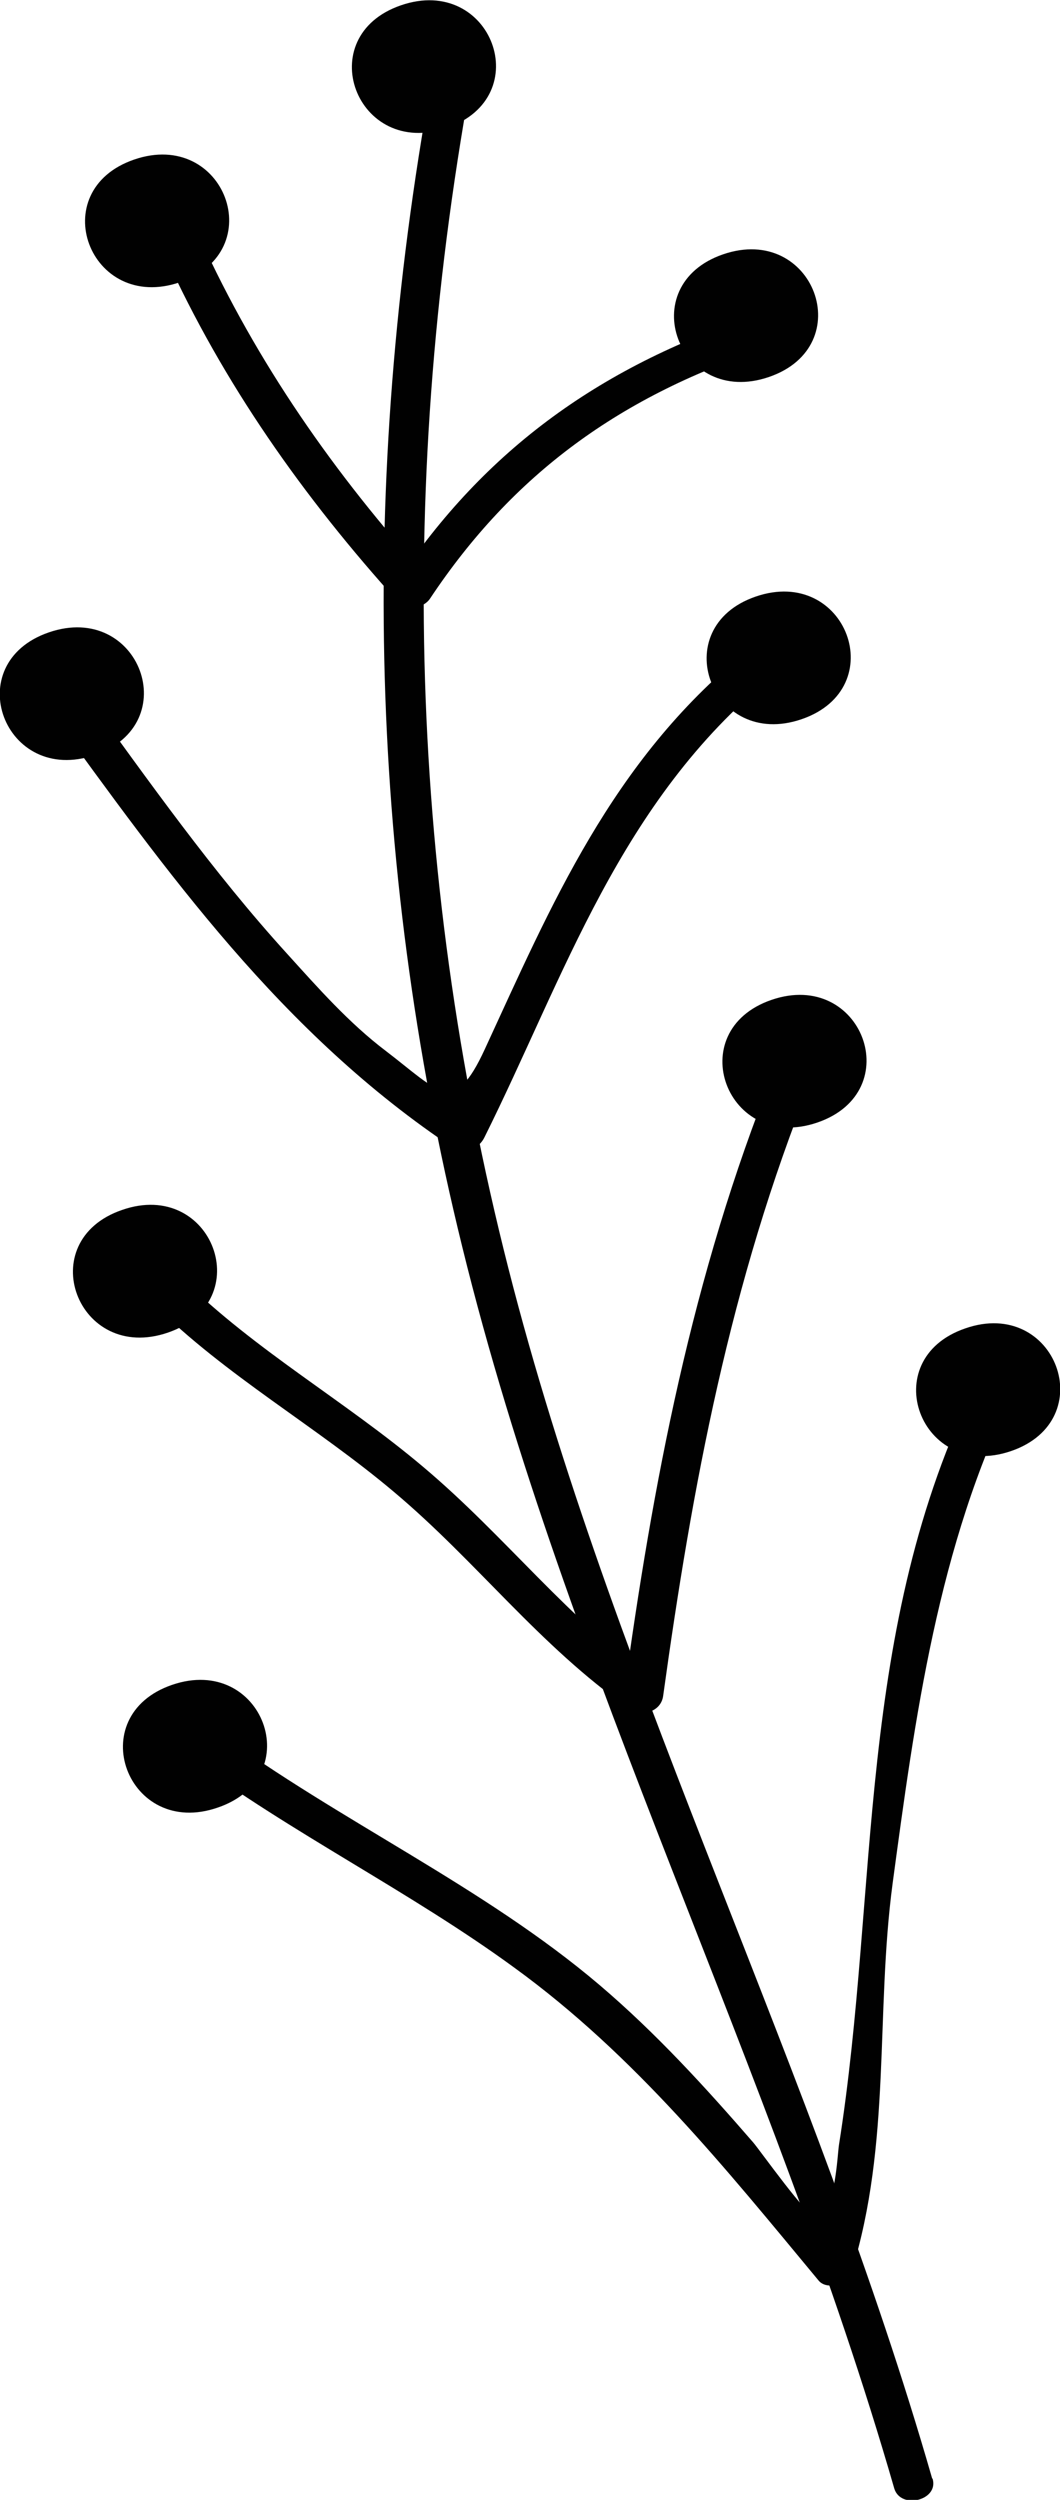 <?xml version="1.0" encoding="UTF-8"?><svg id="Laag_1" xmlns="http://www.w3.org/2000/svg" viewBox="0 0 20.14 47.48"><path d="M17.71,47.07c-2.21-7.69-5.93-14.88-7.96-22.63-2-7.64-2.22-15.35-.74-23.24.08-.43-.67-.42-.75,0-1.43,7.62-1.3,15.07.52,22.47,1.99,8.11,5.9,15.58,8.21,23.59.12.41.85.23.73-.18" fill="#010101"/><path d="M3.57,33.36c1.97,1.46,4.23,2.57,6.2,4.01,2.3,1.67,4.02,3.82,5.78,5.94.16.2.56.07.63-.16.76-2.45.45-4.9.78-7.38.42-3.11.86-6.43,2.31-9.35.2-.4-.51-.56-.71-.17-2.32,4.68-1.85,9.63-2.62,14.49-.03.19-.07,1.32-.43,1.38-.15.02-1.07-1.28-1.2-1.43-.91-1.05-1.85-2.08-2.92-2.99-2.2-1.87-4.94-3.11-7.28-4.83-.36-.26-.91.22-.55.48" fill="#010101"/><path d="M2.92,24.77c1.37,1.36,3.09,2.32,4.57,3.57,1.57,1.32,2.75,2.91,4.46,4.11.25.17.61.06.65-.24.55-3.97,1.27-7.86,2.81-11.68.17-.41-.55-.58-.71-.17-1.56,3.88-2.3,7.83-2.85,11.85.22-.08.43-.16.65-.24-1.71-1.21-2.89-2.79-4.46-4.11-1.48-1.25-3.19-2.21-4.57-3.57-.31-.31-.86.17-.55.48" fill="#010101"/><path d="M.95,13.51c2.21,3.04,4.4,6.13,7.69,8.31.21.14.47-.03.56-.21,1.53-3.07,2.57-6.39,5.46-8.75.37-.3-.14-.76-.51-.46-2.53,2.06-3.68,4.8-4.94,7.53-.59,1.28-.87.8-1.88.03-.7-.53-1.29-1.2-1.87-1.84-1.42-1.56-2.63-3.28-3.86-4.97-.25-.35-.92,0-.66.35" fill="#010101"/><path d="M3.14,4.86c1.1,2.42,2.62,4.58,4.44,6.59.15.16.47.1.59-.08,1.57-2.36,3.62-3.87,6.49-4.79.46-.15.3-.79-.16-.64-3.06.98-5.28,2.59-6.96,5.11.2-.03.39-.05.59-.08-1.78-1.97-3.25-4.08-4.33-6.45-.18-.39-.84-.04-.66.35" fill="#010101"/><path d="M2.55,3.03c-1.72.59-.85,2.92.87,2.33,1.72-.59.85-2.92-.87-2.33" fill="#010101"/><path d="M7.62.1c-1.72.59-.85,2.92.87,2.33,1.72-.59.85-2.92-.87-2.33" fill="#010101"/><path d="M13.74,4.83c-1.72.59-.85,2.92.87,2.33,1.72-.59.85-2.92-.87-2.33" fill="#010101"/><path d="M.93,12.01c-1.72.59-.85,2.92.87,2.33,1.72-.59.85-2.92-.87-2.33" fill="#010101"/><path d="M14.36,11.33c-1.72.59-.85,2.92.87,2.33,1.72-.59.85-2.92-.87-2.33" fill="#010101"/><path d="M14.66,18.99c-1.72.59-.85,2.92.87,2.33,1.72-.59.85-2.92-.87-2.33" fill="#010101"/><path d="M2.32,22.98c-1.72.59-.85,2.92.87,2.33,1.72-.59.85-2.93-.87-2.33" fill="#010101"/><path d="M18.34,25.23c-1.72.59-.85,2.92.87,2.33,1.72-.59.85-2.93-.87-2.33" fill="#010101"/><path d="M3.27,32c-1.72.59-.85,2.93.87,2.33,1.72-.59.85-2.92-.87-2.33" fill="#010101"/></svg>